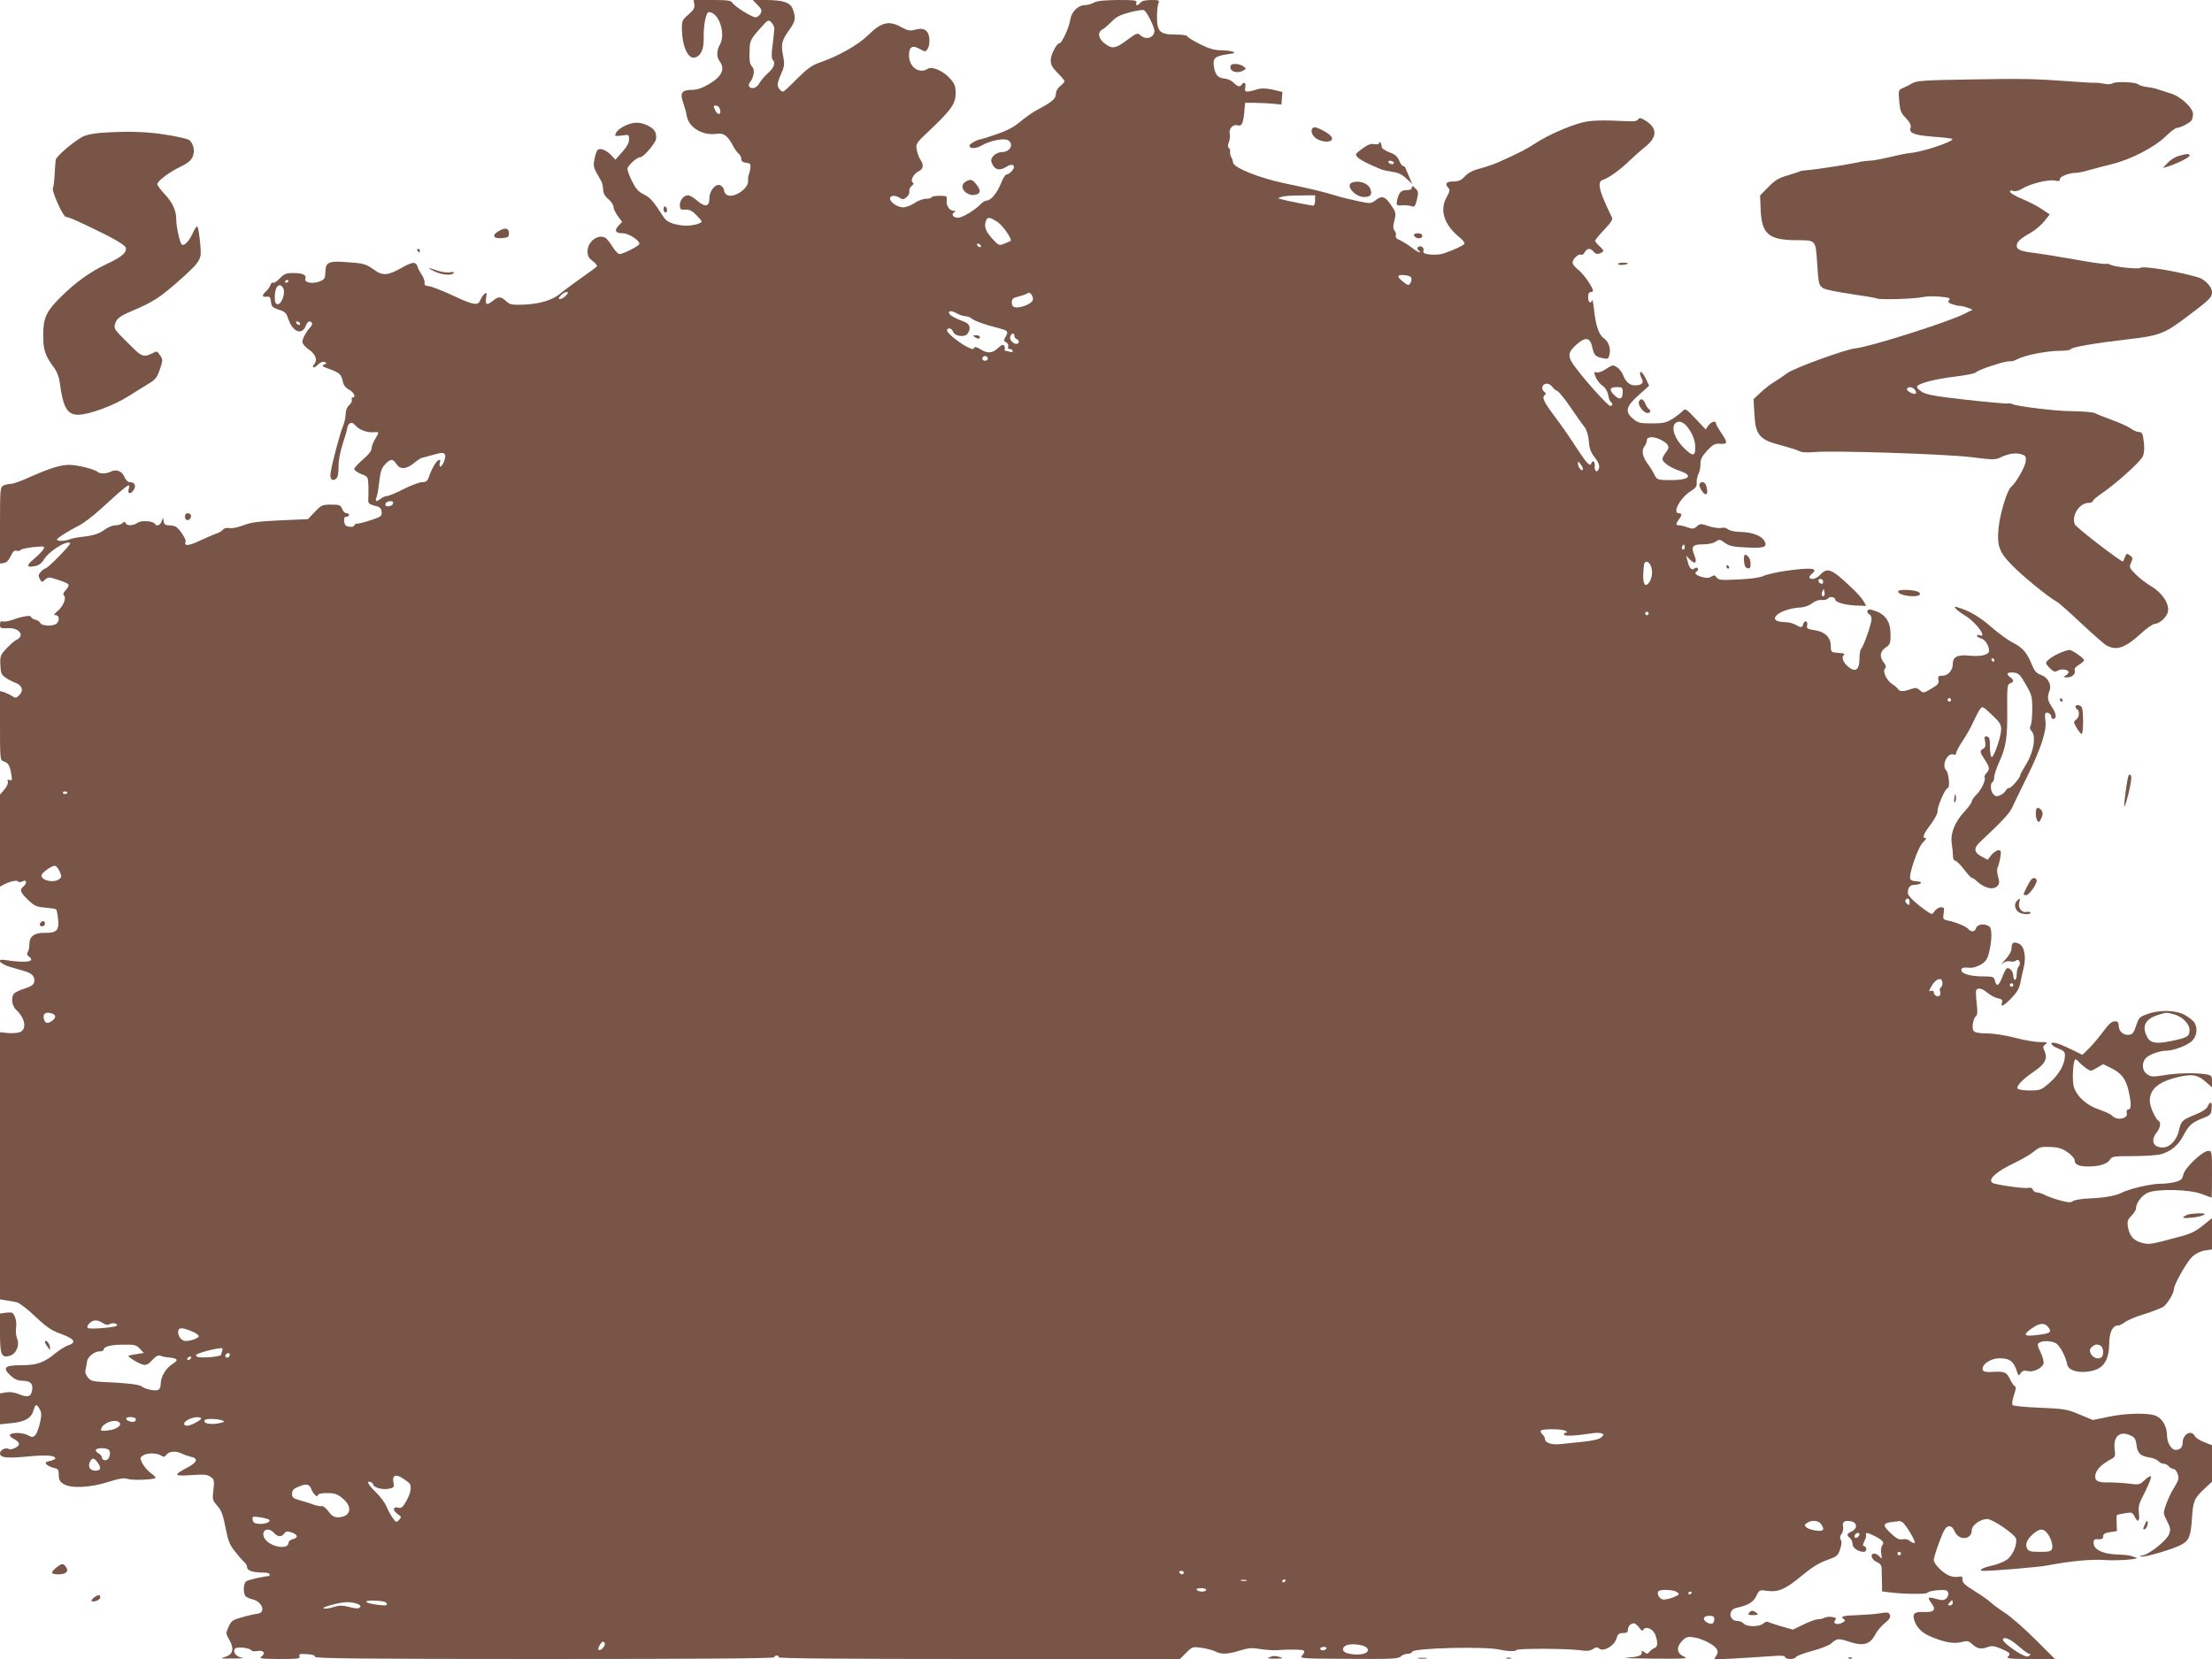 <?xml version="1.0" standalone="no"?>
<!DOCTYPE svg PUBLIC "-//W3C//DTD SVG 20010904//EN"
 "http://www.w3.org/TR/2001/REC-SVG-20010904/DTD/svg10.dtd">
<svg version="1.0" xmlns="http://www.w3.org/2000/svg"
 width="1280pt" height="960pt" viewBox="0 0 1280 960"
 preserveAspectRatio="xMidYMid meet">
<g transform="translate(0,960) scale(0.1,-0.1)"
fill="#795548" stroke="none">
<path d="M4018 9575 c3 -20 -4 -33 -34 -59 -37 -32 -39 -37 -38 -88 2 -98 36
-171 75 -161 36 10 53 49 51 120 -2 64 14 143 29 143 59 0 101 -125 64 -190
-19 -33 -19 -71 0 -96 33 -44 11 -89 -68 -134 -35 -20 -66 -30 -93 -30 -58 0
-71 -18 -51 -73 8 -23 18 -58 21 -78 12 -68 93 -116 176 -103 38 6 63 -13 94
-74 8 -16 22 -34 30 -41 9 -8 16 -22 16 -32 0 -12 9 -19 28 -21 22 -2 27 -7
24 -28 -1 -14 -5 -32 -9 -40 -3 -8 -5 -25 -4 -36 4 -45 -84 -104 -122 -82 -9
5 -17 16 -17 25 0 9 -8 21 -17 28 -27 20 -67 -24 -68 -72 0 -50 -24 -54 -71
-14 -19 17 -43 31 -53 31 -25 0 -49 -30 -47 -60 1 -21 6 -25 31 -23 22 2 39
-6 62 -29 18 -18 33 -35 33 -39 0 -15 -69 -29 -111 -24 -63 9 -92 22 -109 49
-60 93 -78 113 -114 131 -32 15 -47 33 -68 75 -15 30 -27 62 -27 72 -1 18 53
68 74 68 18 0 83 75 91 104 3 13 0 34 -6 46 -13 24 -66 50 -104 50 -55 0 -126
-42 -126 -74 0 -4 18 -3 40 0 39 6 40 6 40 -23 0 -20 -13 -43 -40 -73 l-39
-44 -24 26 c-28 30 -65 44 -79 30 -6 -6 -14 -30 -18 -53 -8 -44 -8 -46 37
-123 7 -11 13 -35 13 -51 0 -21 9 -39 30 -57 17 -14 30 -35 30 -45 0 -11 11
-34 25 -53 l25 -34 -21 -22 c-27 -28 -17 -44 26 -44 32 0 95 -40 95 -61 0 -11
-93 -59 -115 -59 -8 0 -27 19 -41 43 -15 23 -32 45 -38 49 -42 28 -106 -18
-106 -76 0 -28 7 -40 30 -57 16 -12 27 -26 24 -30 -2 -4 -41 -33 -87 -65 -45
-32 -100 -72 -121 -90 -48 -41 -125 -64 -221 -67 -64 -2 -76 1 -97 21 -30 27
-43 28 -75 2 -37 -29 -46 -25 -40 16 5 31 4 34 -10 23 -8 -7 -19 -23 -24 -36
-13 -34 -39 -29 -163 29 -61 28 -122 52 -136 52 -18 1 -25 6 -23 21 1 10 -7
31 -16 45 -10 14 -22 35 -25 48 -10 29 -29 28 -90 -7 -82 -46 -111 -48 -160
-13 -49 36 -63 39 -172 46 -86 6 -107 -3 -110 -43 -1 -9 -2 -26 -3 -38 -1 -15
-11 -25 -35 -33 -42 -14 -87 -4 -79 17 8 22 -15 33 -70 33 -42 0 -53 -5 -78
-31 -16 -17 -33 -28 -38 -25 -5 4 -12 -2 -16 -13 -3 -10 -14 -26 -25 -36 -26
-24 -25 -35 3 -32 18 2 23 -4 25 -30 3 -27 9 -33 45 -45 36 -11 44 -19 55 -53
25 -76 80 -98 102 -39 10 25 24 31 35 15 3 -5 -1 -15 -8 -23 -24 -25 -47 -67
-47 -86 0 -11 16 -30 35 -43 40 -27 54 -61 35 -84 -21 -25 -4 -29 20 -5 14 14
28 19 38 15 15 -6 15 -8 -3 -15 -16 -6 -10 -11 35 -27 57 -21 65 -30 75 -75 3
-17 17 -34 35 -43 28 -15 42 -45 20 -45 -5 0 -7 -6 -4 -13 2 -7 -4 -22 -16
-32 -12 -11 -20 -31 -20 -52 0 -18 -7 -50 -16 -71 -16 -37 -62 -209 -71 -268
-6 -36 10 -52 32 -34 10 8 14 31 14 69 -1 35 9 85 25 135 14 43 26 84 26 91 0
7 6 18 13 24 11 8 19 5 37 -14 23 -25 69 -40 108 -36 27 3 27 0 2 -41 -11 -18
-20 -42 -20 -54 0 -13 -19 -37 -50 -63 -27 -23 -50 -48 -50 -55 0 -7 18 -20
40 -29 40 -15 40 -15 42 -74 0 -32 0 -67 -1 -79 -1 -16 7 -22 36 -30 31 -7 39
-14 41 -35 3 -25 -2 -29 -59 -48 -35 -12 -71 -21 -81 -21 -10 0 -18 -5 -18
-11 0 -6 -12 -9 -27 -7 -22 2 -29 9 -31 31 -2 19 1 27 12 27 9 0 16 5 16 10 0
6 -7 10 -15 10 -9 0 -20 11 -25 25 -9 22 -15 25 -64 25 -51 0 -57 -3 -94 -42
l-40 -42 -159 -7 c-126 -6 -169 -11 -213 -28 -31 -12 -67 -20 -82 -17 -16 3
-31 0 -38 -9 -7 -8 -22 -17 -33 -21 -12 -3 -55 -22 -95 -40 -70 -34 -99 -36
-88 -9 5 13 -33 72 -56 87 -7 4 -25 8 -40 8 -20 0 -28 6 -31 23 l-4 22 -8 -22
c-7 -23 -29 -31 -39 -14 -11 17 -78 21 -100 6 -25 -18 -63 -19 -69 -2 -4 10
-7 10 -18 0 -7 -7 -26 -13 -42 -13 -15 0 -43 -11 -60 -24 -34 -25 -65 -35
-136 -43 -24 -2 -55 -9 -68 -14 -29 -11 -73 -12 -73 -1 0 8 66 50 129 82 24
12 78 53 120 91 162 148 179 161 166 120 -9 -29 11 -34 28 -7 17 26 7 46 -24
46 -9 0 -22 14 -29 30 -14 34 -48 47 -78 31 -25 -13 -65 -14 -77 -2 -17 16
-117 41 -165 41 -51 0 -111 -19 -235 -74 -44 -20 -90 -36 -103 -36 -13 0 -32
-5 -43 -10 -18 -10 -19 -23 -19 -231 l0 -220 22 3 c15 2 29 16 40 40 13 27 22
36 34 31 9 -3 19 -1 23 4 3 6 37 13 74 17 65 6 68 6 58 -13 -6 -10 -30 -35
-53 -54 -47 -39 -46 -53 4 -43 22 4 38 16 50 35 27 49 135 117 154 98 7 -7
-131 -147 -144 -147 -5 0 -17 -9 -26 -19 -14 -16 -15 -23 -6 -41 11 -21 13
-21 31 -4 18 16 22 16 74 -1 30 -9 58 -21 61 -27 3 -5 -3 -20 -15 -32 -14 -15
-18 -25 -11 -32 16 -16 -5 -64 -38 -91 -21 -18 -23 -23 -9 -23 20 0 23 -30 5
-48 -17 -17 -87 -15 -94 2 -3 8 -16 17 -30 20 -13 4 -24 11 -24 16 0 12 -50 4
-108 -17 -23 -8 -49 -12 -57 -9 -11 4 -15 -2 -15 -18 0 -21 4 -23 43 -21 66 4
103 -41 55 -66 -13 -6 -40 -29 -61 -52 -35 -37 -37 -44 -35 -94 2 -47 6 -58
30 -74 15 -11 41 -24 57 -30 39 -14 49 -45 23 -71 -18 -18 -22 -19 -43 -5 -13
8 -34 18 -46 22 l-23 6 0 -200 c0 -188 1 -200 19 -206 28 -8 38 -25 46 -73 6
-36 5 -41 -9 -36 -12 4 -15 2 -11 -8 4 -9 -5 -29 -19 -46 l-26 -30 0 -266 0
-267 21 12 c36 19 78 28 84 18 4 -5 14 -5 26 1 24 13 27 -11 4 -30 -23 -19
-18 -33 27 -77 38 -36 50 -41 100 -45 32 -3 60 -7 63 -10 3 -3 8 -28 11 -55 8
-65 -8 -83 -77 -81 -60 1 -89 -20 -89 -66 0 -17 -4 -37 -9 -45 -7 -10 -5 -19
6 -26 42 -31 -16 -39 -139 -20 -53 8 -30 -22 30 -40 31 -9 71 -21 89 -26 39
-12 56 -31 51 -60 -2 -17 -16 -26 -57 -40 -29 -9 -57 -23 -62 -31 -16 -25 -9
-69 14 -91 51 -47 63 -108 26 -128 -12 -6 -44 -9 -70 -7 l-49 5 0 -773 0 -773
37 -6 c21 -3 48 -8 61 -11 13 -3 61 -39 106 -82 67 -63 95 -82 152 -102 76
-28 88 -49 39 -65 -17 -5 -51 -27 -76 -47 -66 -54 -106 -68 -198 -68 -95 0
-109 -15 -59 -61 24 -21 43 -29 69 -29 46 0 63 -19 54 -60 -8 -34 -26 -38 -80
-16 -20 9 -49 12 -70 9 l-35 -6 0 -89 0 -90 68 7 c77 8 113 28 126 74 11 38
18 39 36 6 11 -20 11 -35 1 -80 -7 -30 -19 -62 -27 -70 -14 -13 -19 -13 -45 1
-32 16 -98 16 -102 -1 -1 -5 10 -16 26 -23 15 -7 27 -20 27 -28 0 -16 -46 -38
-61 -28 -16 10 -49 -7 -49 -26 0 -25 36 -30 162 -18 107 10 158 6 158 -11 0
-5 -14 -11 -31 -15 -25 -5 -29 -9 -20 -20 6 -7 25 -16 41 -20 26 -5 30 -10 30
-41 0 -26 6 -39 27 -52 41 -27 157 -22 261 12 63 20 90 24 110 17 30 -10 162
-4 162 7 0 4 -13 17 -30 29 -16 12 -37 37 -46 54 -15 30 -15 32 2 45 23 16 78
17 105 1 17 -11 22 -10 33 5 15 20 57 22 89 5 12 -6 36 -14 52 -18 43 -9 37
-31 -17 -60 -87 -46 -84 -53 17 -46 74 5 94 4 113 -10 22 -15 23 -21 17 -75
-7 -56 -5 -61 23 -93 23 -26 33 -53 47 -126 15 -76 24 -100 55 -138 20 -26 44
-53 53 -61 10 -7 17 -21 17 -31 0 -19 36 -30 96 -30 19 0 34 -4 34 -10 0 -5
-1 -10 -2 -10 -30 -1 -124 -22 -134 -31 -17 -14 -18 -73 -1 -87 6 -6 24 -13
39 -17 57 -14 78 -77 28 -83 -14 -1 -53 -10 -87 -20 -56 -15 -64 -20 -80 -55
-17 -38 -17 -40 4 -76 30 -52 21 -87 -26 -99 -31 -9 -24 -10 49 -9 47 0 70 2
53 4 -35 5 -57 31 -44 52 9 14 86 7 96 -10 3 -4 19 -6 34 -3 35 7 50 -12 25
-31 -17 -13 -4 -14 103 -15 107 0 122 2 116 16 -5 13 2 15 43 12 33 -2 48 -7
46 -15 -1 -10 269 -13 1328 -13 880 0 1330 3 1330 10 0 6 7 10 16 10 8 0 12
-5 9 -10 -4 -7 385 -10 1158 -10 l1165 0 36 36 c35 35 38 36 88 29 29 -4 65
-14 80 -21 36 -19 71 -17 143 5 49 15 70 17 115 9 30 -5 73 -8 95 -7 80 6 154
4 161 -3 4 -5 -1 -16 -10 -27 -17 -18 -11 -19 269 -20 246 -2 288 0 301 14 8
8 26 15 39 15 13 0 25 5 27 12 8 22 427 32 508 12 41 -10 90 -11 96 -2 6 10
289 9 364 -1 42 -6 60 -5 78 7 17 11 25 12 37 2 24 -20 87 17 99 58 7 26 14
32 37 32 22 0 29 5 29 19 0 24 25 45 42 35 7 -4 19 -16 27 -27 10 -14 16 -16
21 -7 14 23 57 3 69 -31 16 -45 14 -69 -6 -76 -10 -4 -23 -14 -29 -22 -10 -13
-14 -13 -28 -2 -14 11 -16 11 -16 -3 0 -17 -21 -24 -90 -29 -25 -2 47 -4 160
-5 185 -1 202 0 173 13 -41 18 -44 55 -8 91 22 22 31 25 68 19 49 -8 115 -42
131 -67 8 -13 7 -23 -3 -39 l-13 -22 119 6 c65 4 157 9 206 13 62 5 87 4 87
-5 0 -14 57 -15 62 0 2 6 44 22 92 35 49 13 98 32 110 42 36 32 43 33 106 12
80 -27 121 -16 150 39 10 21 36 52 56 68 27 22 36 35 30 48 -5 15 -13 17 -54
10 -26 -5 -84 -9 -130 -11 -84 -2 -107 -8 -83 -23 11 -7 9 -11 -8 -21 -29 -15
-58 -6 -42 14 9 11 6 15 -16 19 -15 3 -35 1 -45 -4 -9 -5 -26 -9 -38 -9 -12 0
-49 -13 -83 -30 l-62 -30 -67 19 c-37 11 -72 22 -78 26 -5 3 -17 -1 -26 -9
-20 -21 -97 -21 -114 -1 -7 8 -23 15 -35 15 -51 0 -57 65 -7 76 69 15 97 32
115 68 17 36 18 37 65 30 64 -8 105 10 202 91 53 44 97 72 141 87 59 21 65 26
77 63 9 26 10 45 4 55 -7 11 -5 22 5 35 8 11 11 30 8 43 -7 26 13 37 50 28 33
-8 33 -43 0 -58 -29 -13 -31 -21 -10 -38 8 -7 15 -22 15 -35 0 -22 34 -45 65
-45 18 0 20 27 3 33 -10 3 -10 9 0 28 7 14 12 29 10 35 -6 18 7 17 49 -4 49
-25 59 -38 44 -56 -6 -7 -8 -28 -5 -47 5 -31 4 -32 -9 -17 -8 10 -22 18 -31
18 -27 0 -18 -34 13 -48 19 -8 29 -20 29 -35 0 -12 1 -48 2 -79 l1 -57 42 -5
c80 -11 217 -12 220 -3 2 6 28 12 59 15 45 3 56 1 61 -13 4 -9 0 -23 -9 -33
-14 -13 -23 -14 -57 -5 -23 7 -44 10 -46 7 -3 -2 5 -17 17 -33 27 -37 13 -52
-45 -49 -52 2 -66 -8 -58 -40 11 -44 43 -79 92 -100 82 -35 138 -46 183 -34
35 9 42 7 65 -14 28 -26 50 -29 90 -14 21 8 37 5 76 -11 52 -23 56 -28 37 -47
-9 -9 20 -12 131 -12 l142 0 -113 113 c-62 62 -140 130 -173 152 -33 21 -71
49 -85 62 -14 13 -56 43 -95 67 -54 33 -70 48 -69 65 1 18 -3 21 -22 17 -12
-3 -35 -1 -51 5 -39 14 -93 69 -93 93 1 12 15 59 33 106 24 65 37 86 53 88 14
2 24 -6 35 -30 24 -55 99 -49 99 8 0 28 50 64 89 64 32 0 160 -88 167 -114 8
-35 -20 -99 -55 -123 -18 -12 -57 -27 -86 -33 -56 -12 -83 -30 -45 -30 59 0
321 22 365 31 130 25 253 37 330 32 78 -6 216 5 185 14 -8 3 -22 7 -30 10 -8
3 -45 7 -82 8 -82 3 -133 29 -133 66 0 20 4 24 28 22 20 -1 27 3 27 16 0 14
10 20 40 25 l40 6 -2 45 c-1 24 0 46 2 48 3 2 24 7 48 11 38 6 43 4 54 -19 18
-39 31 -30 25 17 -4 30 0 53 12 78 42 81 63 132 57 137 -3 4 -19 -6 -36 -22
-28 -27 -32 -28 -92 -20 -35 4 -87 7 -117 7 -64 -2 -83 10 -75 47 7 29 35 57
84 84 31 16 32 20 27 59 -10 73 27 109 86 84 29 -12 35 -20 40 -57 7 -50 22
-64 76 -73 21 -3 44 -13 51 -21 7 -8 20 -15 30 -15 10 0 23 -7 30 -15 7 -8 19
-15 26 -15 18 0 36 -44 27 -67 -4 -10 -17 -34 -29 -53 -12 -19 -30 -58 -40
-86 -17 -50 -17 -51 6 -96 21 -42 22 -50 10 -79 -15 -36 -120 -118 -154 -120
-16 -1 -17 -2 -4 -6 20 -5 177 41 228 67 47 24 57 49 64 152 6 101 13 118 73
174 l43 40 0 106 0 105 -45 18 c-25 9 -50 25 -55 36 -21 38 -70 10 -70 -41 0
-25 -15 -40 -41 -40 -24 0 -49 42 -49 80 0 52 -23 96 -60 115 -40 21 -174 19
-282 -4 l-87 -18 -78 32 c-72 31 -89 33 -228 39 -82 3 -153 10 -158 15 -6 6
-3 28 7 58 11 31 13 49 6 51 -6 2 -20 21 -30 43 -21 41 -28 44 -106 40 -23 -2
-45 2 -48 7 -18 29 38 72 93 72 63 0 84 -17 105 -84 6 -18 7 -18 20 -1 9 13
20 16 40 11 32 -8 82 16 91 43 3 11 -4 39 -17 66 -19 40 -20 47 -8 55 20 13
64 12 94 -1 23 -11 59 -76 68 -124 7 -40 82 -56 157 -34 57 17 85 66 86 150 1
70 19 109 52 109 8 0 26 9 40 20 15 11 65 32 112 46 47 15 96 34 109 42 23 15
62 80 62 103 0 26 73 155 104 185 21 20 47 33 74 38 l42 6 0 91 0 90 -42 -34
c-57 -46 -80 -57 -163 -78 -158 -42 -158 -42 -203 -30 -47 13 -70 40 -79 94
-4 29 -1 40 21 62 14 14 26 33 26 41 0 32 33 76 68 92 56 24 240 20 312 -7 30
-12 56 -21 58 -21 1 0 2 61 2 135 0 133 0 135 -22 135 -33 0 -136 -98 -144
-137 -5 -25 -13 -33 -44 -42 -20 -6 -62 -11 -91 -11 -53 0 -184 -31 -224 -53
-31 -16 -102 -29 -188 -32 -43 -2 -85 -9 -93 -16 -11 -9 -27 -8 -74 5 -33 9
-72 23 -87 31 -15 8 -36 15 -46 15 -10 0 -20 7 -24 16 -4 10 -13 14 -27 10
-22 -5 -188 18 -206 29 -30 19 23 67 126 115 44 21 95 51 114 67 30 25 41 28
94 26 48 -2 69 -9 101 -31 22 -15 40 -36 40 -45 0 -26 24 -37 81 -37 63 0 111
16 125 41 9 17 22 19 132 19 67 0 140 5 162 11 57 16 101 53 129 107 30 59 51
78 112 101 45 17 49 22 52 55 4 41 -8 47 -23 14 -6 -15 -32 -32 -72 -48 -76
-31 -82 -36 -94 -91 -13 -57 -53 -99 -94 -99 -56 0 -72 40 -35 87 22 28 26 58
10 68 -19 12 -50 84 -50 115 0 72 57 116 185 142 66 13 95 6 140 -33 l35 -31
0 35 c0 32 -3 35 -37 41 -60 9 -167 7 -242 -6 -61 -10 -72 -10 -95 5 -32 21
-35 68 -7 96 20 20 80 41 117 41 42 0 122 31 148 56 28 28 34 70 16 104 -6 11
-30 31 -54 45 -52 30 -144 34 -220 7 -45 -16 -50 -21 -65 -67 -13 -41 -21 -51
-42 -53 -32 -4 -59 21 -59 54 0 16 -6 24 -17 24 -25 0 -33 -7 -85 -75 -25 -33
-60 -73 -77 -89 l-31 -30 -63 31 c-34 17 -74 33 -89 37 -43 10 -34 -13 12 -31
33 -13 40 -21 39 -42 -1 -50 -34 -108 -87 -155 -51 -44 -55 -46 -117 -46 -35
0 -67 5 -70 11 -9 14 28 53 97 100 63 43 78 74 59 117 -11 22 -10 28 5 39 15
11 11 13 -32 13 -27 0 -92 11 -144 25 -54 14 -124 25 -161 25 -44 0 -70 5 -78
14 -13 15 -4 71 13 86 9 7 10 28 4 76 -4 37 -5 71 -2 75 10 16 36 9 66 -17 17
-14 44 -28 60 -31 22 -4 27 -10 23 -24 -10 -30 8 -22 54 25 32 33 46 56 52 88
4 24 13 63 19 87 16 64 4 126 -27 140 -31 14 -43 7 -43 -27 0 -16 -14 -41 -37
-66 -21 -22 -28 -32 -16 -22 14 12 31 16 45 13 12 -4 28 -1 35 5 17 14 30 -19
14 -35 -6 -6 -11 -26 -11 -44 0 -18 -4 -33 -10 -33 -5 0 -10 11 -10 24 0 25
-23 51 -38 42 -5 -3 -17 -26 -26 -51 -20 -51 -33 -57 -42 -20 -6 23 -10 25
-69 25 -71 0 -125 15 -125 36 0 15 9 17 53 14 15 -1 42 8 61 19 27 17 37 32
46 70 18 74 18 140 0 151 -27 17 -68 12 -75 -10 -7 -23 -28 -26 -45 -6 -12 15
-72 40 -122 50 -24 6 -26 9 -21 41 5 31 3 35 -15 35 -12 0 -28 -10 -36 -21
-15 -22 -16 -22 -43 -4 -57 38 -113 90 -113 106 0 34 12 49 40 49 16 0 32 5
35 10 4 6 -7 10 -25 10 -17 0 -33 6 -36 14 -10 27 47 190 75 213 14 13 20 23
14 23 -22 0 -14 22 29 79 24 32 41 65 40 76 -3 25 45 135 59 135 14 0 6 87 -9
102 -29 29 7 105 43 92 9 -4 15 0 15 9 0 8 16 39 36 68 20 30 48 78 61 108 13
29 31 63 39 75 16 21 16 21 70 -30 45 -42 54 -56 54 -85 -1 -43 -42 -162 -55
-160 -5 1 -10 27 -10 59 0 46 -3 57 -17 60 -15 3 -17 -2 -11 -29 4 -24 2 -34
-10 -41 -23 -12 -21 -21 8 -64 29 -43 31 -57 9 -78 -8 -9 -13 -20 -10 -25 9
-14 -20 -74 -48 -100 -14 -14 -26 -31 -26 -38 0 -8 -20 -35 -44 -61 -55 -60
-81 -125 -72 -184 4 -24 7 -55 7 -70 0 -16 5 -28 12 -28 7 0 30 -22 51 -50 21
-27 42 -50 46 -50 5 0 15 -6 22 -13 48 -47 104 -61 128 -32 10 12 11 24 2 52
-6 21 -7 43 -3 52 5 9 12 35 16 59 6 36 4 42 -11 42 -10 0 -28 -12 -40 -27
l-22 -28 -36 19 c-42 22 -46 47 -13 79 144 136 175 170 192 207 11 24 50 105
87 179 79 161 113 266 104 320 -3 21 -3 41 0 44 10 9 34 -4 34 -19 0 -8 5 -14
10 -14 22 0 20 29 -4 65 -28 41 -31 60 -16 99 13 35 -11 78 -51 91 -23 8 -36
22 -48 51 -31 77 -55 105 -111 134 -30 15 -86 56 -125 90 -64 57 -129 96 -195
115 -22 7 -23 6 -12 -8 8 -9 33 -27 56 -41 61 -36 129 -131 81 -112 -8 3 -15
2 -15 -3 0 -5 10 -11 23 -15 23 -5 47 -42 47 -72 0 -23 -47 -35 -114 -28 -69
7 -96 -7 -96 -49 0 -36 -28 -67 -59 -67 -24 0 -28 -3 -24 -24 4 -20 -3 -29
-41 -51 -45 -27 -47 -27 -67 -9 -17 15 -24 16 -53 6 -42 -15 -63 -15 -73 1 -4
7 -20 20 -34 29 -32 20 -57 74 -41 90 8 8 5 19 -10 38 -24 33 -18 63 18 86 21
14 24 24 24 72 0 72 -28 116 -87 136 -34 12 -42 12 -47 1 -2 -7 2 -16 10 -19
8 -3 14 -16 14 -28 0 -27 -46 -158 -60 -172 -6 -6 -10 -31 -10 -57 0 -60 -19
-79 -55 -55 -35 23 -54 64 -35 76 9 6 -1 10 -30 12 -45 3 -45 3 -46 42 -1 49
-34 81 -97 90 -37 6 -44 10 -40 25 7 26 -14 36 -22 11 -7 -24 -12 -24 -45 -5
-14 8 -41 15 -60 15 -121 2 -39 78 92 85 20 1 49 12 64 24 18 14 39 21 56 19
16 -2 32 3 37 10 8 13 41 7 41 -8 0 -15 58 -31 118 -34 l61 -2 -14 25 c-7 14
-37 49 -67 77 -118 112 -143 123 -184 79 -13 -14 -32 -25 -44 -25 -24 0 -26
13 -5 30 40 33 -2 38 -156 16 -53 -8 -109 -21 -125 -29 -18 -9 -74 -17 -143
-20 -100 -5 -116 -4 -127 11 -10 14 -16 15 -32 5 -15 -9 -29 -9 -56 -1 -36 11
-44 22 -26 33 6 4 8 11 4 16 -4 6 -10 6 -19 -1 -16 -13 -31 3 -40 45 l-8 30
22 -23 c30 -31 44 -19 26 24 -21 51 -12 64 49 64 31 0 61 6 74 16 21 14 24 14
54 -8 26 -18 48 -23 126 -26 102 -5 121 2 102 38 -16 30 -73 51 -139 52 -33 1
-63 7 -73 16 -10 8 -25 11 -37 7 -12 -3 -44 1 -72 10 -48 16 -51 16 -70 -1
-17 -15 -24 -16 -53 -6 -18 7 -40 12 -49 12 -21 0 -21 9 -2 34 19 25 19 36 0
36 -40 0 7 88 66 126 32 20 39 30 37 52 -1 15 4 37 10 49 7 12 12 38 12 58 0
28 9 45 39 78 33 35 44 41 75 39 44 -3 45 6 6 63 -16 24 -30 48 -30 54 0 19
-27 12 -44 -11 l-16 -23 -59 63 c-53 56 -60 60 -72 45 -8 -9 -34 -29 -58 -45
-39 -24 -55 -28 -122 -28 -69 0 -81 3 -108 26 -50 41 -43 72 31 137 l61 55
-17 36 c-17 37 -36 55 -36 36 0 -6 5 -21 11 -32 13 -24 -1 -38 -42 -38 -29 0
-52 21 -68 62 -5 15 -21 34 -34 43 -23 15 -27 14 -63 -10 -21 -14 -45 -23 -55
-20 -16 5 -16 3 -6 -26 7 -17 24 -40 39 -50 17 -12 30 -33 34 -55 3 -19 10
-37 15 -40 13 -8 11 -24 -3 -23 -14 1 -137 137 -200 221 -49 64 -48 86 2 132
57 51 83 45 96 -22 8 -37 18 -47 60 -55 29 -6 32 -3 38 23 7 38 -6 73 -35 94
-27 19 -46 75 -55 166 -4 36 -9 59 -11 53 -8 -24 -23 -13 -23 17 0 21 5 30 16
30 10 0 14 6 11 14 -14 35 -59 97 -87 117 -16 13 -30 30 -30 39 0 21 35 54 49
46 5 -4 15 3 21 14 13 24 33 26 50 5 14 -17 29 -19 50 -5 12 7 10 13 -13 34
-15 14 -27 29 -27 33 0 4 24 33 53 64 37 38 51 60 45 70 -4 8 -22 45 -39 84
-38 84 -43 126 -14 134 32 10 96 55 151 108 28 27 70 64 93 82 72 58 73 109 3
153 -28 17 -36 18 -43 7 -6 -10 -25 -13 -71 -10 -133 7 -205 5 -253 -8 -85
-23 -197 -73 -265 -117 -60 -39 -97 -58 -220 -113 -25 -11 -72 -27 -105 -36
-41 -10 -69 -25 -88 -45 -22 -24 -37 -30 -68 -30 -40 0 -51 -14 -27 -38 9 -9
7 -21 -10 -51 -43 -76 -17 -160 72 -233 20 -16 34 -34 30 -39 -6 -10 -67 -38
-121 -56 -17 -6 -52 -8 -76 -6 -36 4 -44 9 -40 23 3 10 -2 20 -11 23 -20 8
-33 -13 -15 -24 8 -5 9 -9 3 -9 -6 0 -27 13 -47 29 -20 15 -50 34 -66 41 -19
7 -28 17 -24 26 3 8 0 21 -7 29 -10 12 -10 25 -1 59 10 42 9 47 -20 90 -34 51
-53 56 -91 26 -24 -18 -29 -19 -94 -5 -38 8 -94 21 -124 30 -84 26 -152 42
-305 74 -149 31 -300 92 -300 121 0 8 -5 22 -10 30 -5 8 -8 22 -7 32 2 9 -2
19 -7 22 -7 5 -7 15 0 33 6 15 8 37 5 49 -7 28 19 57 44 49 25 -8 34 10 40 75
l5 55 55 0 c30 0 78 -3 105 -5 l50 -5 3 37 3 36 -55 13 c-43 9 -65 10 -95 1
-60 -19 -72 -16 -65 13 6 25 -8 35 -21 15 -10 -15 -23 -12 -47 12 -11 11 -34
22 -50 23 -40 4 -55 20 -63 67 -9 51 4 63 78 74 40 5 47 9 32 15 -11 4 -43 8
-71 8 -38 1 -70 10 -123 37 -39 19 -71 40 -71 45 0 5 -31 9 -68 9 -90 0 -107
16 -107 104 0 33 4 69 9 79 7 15 2 17 -42 17 -32 0 -54 -5 -62 -15 -7 -8 -16
-15 -21 -15 -5 0 -6 7 -3 15 5 13 -10 15 -107 15 -80 -1 -121 -5 -139 -15 -14
-8 -37 -14 -52 -15 -40 0 -78 -38 -85 -85 -7 -45 -48 -135 -62 -135 -17 0 -51
-67 -51 -100 0 -24 10 -42 40 -72 22 -22 40 -44 40 -48 0 -5 -11 -17 -25 -28
-15 -12 -25 -30 -25 -45 0 -28 -22 -47 -105 -91 -27 -14 -73 -46 -101 -70 -36
-31 -77 -52 -135 -72 -46 -16 -88 -29 -94 -30 -19 -1 -65 -27 -65 -36 0 -20
36 -20 72 1 47 27 126 43 150 30 38 -21 14 -69 -34 -69 -35 0 -70 -33 -61 -57
16 -46 45 -55 89 -27 34 23 56 4 29 -26 -10 -11 -24 -20 -31 -20 -7 0 -20 -21
-30 -47 -22 -56 -59 -103 -83 -103 -10 0 -26 -10 -37 -22 -29 -32 -105 -78
-130 -78 -28 0 -42 19 -23 31 11 7 11 9 -2 9 -24 0 -44 29 -41 60 3 25 1 27
-42 27 -25 0 -46 -4 -46 -9 0 -4 -14 -8 -31 -8 -16 0 -47 -11 -67 -25 -20 -14
-50 -25 -67 -25 -30 0 -75 30 -75 51 0 18 30 21 53 6 20 -13 25 -13 43 2 11 9
18 24 16 34 -2 10 4 24 14 31 11 9 13 15 6 20 -17 10 5 51 34 65 27 12 31 37
10 67 -8 11 -17 36 -21 56 -7 36 -5 39 81 120 120 114 144 149 144 209 0 39
-6 55 -30 82 -40 46 -105 75 -131 59 -51 -32 -109 10 -109 78 0 50 20 61 64
36 29 -17 31 -17 44 1 7 10 12 36 10 58 -4 50 -32 68 -84 53 -29 -8 -42 -5
-79 15 -70 40 -115 29 -190 -45 -60 -59 -175 -124 -290 -163 -37 -13 -68 -36
-123 -91 -40 -41 -76 -74 -80 -74 -14 0 -32 23 -32 41 0 9 9 38 21 64 19 43
20 54 10 105 -13 66 -7 87 39 151 33 46 36 66 18 115 -14 40 -56 54 -159 54
l-73 0 28 -29 c24 -24 26 -32 17 -50 -7 -12 -20 -21 -29 -21 -22 0 -123 64
-135 85 -6 12 -30 15 -116 15 l-108 0 5 -25z m2637 -86 c14 -27 25 -57 25 -67
0 -40 -48 -56 -81 -26 -16 15 -22 13 -76 -27 -69 -51 -87 -54 -130 -21 -38 28
-44 66 -13 82 12 6 35 27 53 45 24 26 49 39 102 53 39 10 76 16 83 14 7 -2 24
-26 37 -53z m-2174 -55 c-1 -10 -5 -53 -10 -94 -7 -48 -7 -78 -1 -84 19 -19
10 -48 -26 -79 -20 -18 -42 -44 -50 -59 -15 -28 -47 -37 -59 -18 -4 6 -2 17 5
24 22 27 29 73 14 88 -16 16 -19 36 -16 110 2 41 8 54 55 107 50 57 53 59 70
42 10 -10 18 -26 18 -37z m-313 -472 c4 -27 -14 -29 -28 -3 -14 27 -13 33 8
29 9 -2 18 -13 20 -26z m3442 -522 c0 -16 -5 -30 -10 -30 -13 0 -158 29 -185
37 l-20 6 20 8 c11 4 59 8 108 8 l87 1 0 -30z m-1837 -125 c31 -21 86 -101 75
-109 -2 -2 -18 -8 -36 -16 -31 -12 -33 -12 -72 31 -38 42 -47 70 -34 103 9 22
23 20 67 -9z m-98 -135 c3 -5 2 -10 -4 -10 -5 0 -13 5 -16 10 -3 6 -2 10 4 10
5 0 13 -4 16 -10z m2492 -190 c2 -8 -1 -22 -7 -30 -8 -13 -13 -12 -36 6 -43
32 -42 46 2 42 25 -2 40 -8 41 -18z m-6497 -14 c0 -3 -4 -8 -10 -11 -5 -3 -10
-1 -10 4 0 6 5 11 10 11 6 0 10 -2 10 -4z m-31 -44 c14 -26 -9 -92 -31 -92
-14 0 -18 9 -18 43 0 59 28 87 49 49z m1636 -42 c-10 -11 -25 -20 -33 -20 -12
0 -12 4 3 20 10 11 25 20 33 20 12 0 12 -4 -3 -20z m2701 -27 c-7 -22 -71 -47
-102 -41 -13 2 -19 12 -19 28 0 21 7 27 42 35 23 6 45 14 49 18 13 13 37 -19
30 -40z m-436 -78 c14 -8 35 -14 47 -15 12 0 28 -6 35 -13 14 -13 80 -37 161
-57 50 -13 54 -19 35 -51 -11 -17 -10 -22 4 -30 10 -5 15 -16 12 -24 -4 -9 0
-15 10 -15 9 0 16 -5 16 -11 0 -6 -7 -8 -16 -5 -9 3 -20 6 -25 6 -6 0 -8 4 -5
8 2 4 1 14 -3 21 -6 10 -15 6 -36 -13 -33 -31 -59 -33 -102 -7 -22 14 -33 16
-36 8 -3 -9 -11 -9 -33 2 -43 19 -124 83 -124 98 0 20 28 15 35 -6 8 -26 65
-35 83 -13 23 30 15 59 -20 71 -54 20 -81 35 -86 49 -5 16 17 15 48 -3z
m-3805 -55 c3 -5 2 -10 -4 -10 -5 0 -13 5 -16 10 -3 6 -2 10 4 10 5 0 13 -4
16 -10z m4135 -74 c0 -8 7 -17 16 -20 15 -6 11 -26 -5 -26 -19 0 -42 27 -35
43 7 20 24 23 24 3z m-155 -125 c7 -12 -12 -24 -25 -16 -11 7 -4 25 10 25 5 0
11 -4 15 -9z m3267 -169 c7 -10 20 -21 29 -24 9 -4 44 -46 77 -95 33 -48 69
-100 81 -114 12 -16 22 -47 25 -82 3 -44 12 -66 35 -95 21 -27 28 -45 24 -61
-8 -30 -29 -20 -25 13 3 26 -13 37 -20 14 -7 -20 -27 1 -85 90 -30 48 -86 128
-124 179 -68 90 -79 115 -58 128 6 5 4 11 -6 19 -20 15 -10 46 16 46 10 0 24
-8 31 -18z m408 -31 c0 -40 -17 -48 -46 -20 -34 32 -31 49 11 49 32 0 35 -2
35 -29z m367 -193 c33 -37 53 -84 53 -128 0 -51 -15 -52 -64 -4 -53 51 -76
114 -54 142 16 19 42 14 65 -10z m-148 -82 c49 -26 56 -42 32 -72 -12 -15 -21
-33 -21 -40 0 -19 46 -51 101 -69 88 -30 47 -57 -79 -53 -49 1 -55 4 -69 32
-8 17 -25 45 -38 61 -30 42 -38 78 -20 101 8 10 15 27 15 37 0 21 39 23 79 3z
m-7034 -87 c8 -13 -14 -69 -27 -69 -5 0 -6 10 -3 21 5 15 3 20 -6 17 -14 -4
-41 -50 -58 -100 -8 -22 -16 -28 -38 -28 -15 0 -64 -18 -107 -40 -43 -22 -86
-40 -96 -40 -9 0 -25 -7 -36 -15 -27 -21 -35 -18 -25 8 5 13 12 54 16 92 6 55
13 76 33 98 32 33 45 34 66 2 22 -33 55 -32 101 5 21 17 41 30 44 30 3 1 29 7
56 15 62 17 72 18 80 4z m6585 -82 c0 -20 -25 1 -28 24 -2 23 -2 23 13 5 8
-11 15 -24 15 -29z m-6886 -202 c-6 -16 -44 -21 -44 -7 0 14 12 22 31 22 12 0
16 -5 13 -15z m7472 -262 c-10 -10 -19 5 -10 18 6 11 8 11 12 0 2 -7 1 -15 -2
-18z m-196 -92 c15 -29 12 -73 -6 -100 -23 -33 -38 -13 -35 50 1 28 4 56 7 60
9 15 23 10 34 -10z m1000 -97 c0 -9 -5 -14 -12 -12 -18 6 -21 28 -4 28 9 0 16
-7 16 -16z m6 -81 c-11 -11 -19 6 -11 24 8 17 8 17 12 0 3 -10 2 -21 -1 -24z
m-1016 -103 c0 -5 -4 -10 -10 -10 -5 0 -10 5 -10 10 0 6 5 10 10 10 6 0 10 -4
10 -10z m2000 -270 c0 -5 -2 -10 -4 -10 -3 0 -8 5 -11 10 -3 6 -1 10 4 10 6 0
11 -4 11 -10z m182 -140 c35 -60 38 -70 38 -145 0 -44 -5 -87 -10 -95 -6 -10
-4 -20 7 -32 26 -29 11 -119 -31 -188 -20 -32 -36 -61 -36 -66 0 -15 -51 -74
-64 -74 -8 0 -16 -7 -20 -15 -3 -8 -17 -20 -30 -26 -20 -9 -28 -9 -40 4 -18
17 -21 63 -6 72 6 3 10 17 10 29 0 13 13 52 29 87 40 89 48 142 46 306 -1 129
1 144 17 149 23 7 23 20 -2 37 -25 18 -14 29 24 25 26 -3 37 -13 68 -68z
m-432 -90 c0 -5 -4 -10 -10 -10 -5 0 -10 5 -10 10 0 6 5 10 10 10 6 0 10 -4
10 -10z m-10900 -534 c0 -11 -19 -15 -25 -6 -3 5 1 10 9 10 9 0 16 -2 16 -4z
m-45 -458 c12 -29 12 -34 -2 -45 -32 -24 -103 -9 -103 21 0 15 57 56 78 56 7
0 19 -15 27 -32z m10705 -179 c0 -18 -2 -19 -15 -9 -15 12 -12 30 6 30 5 0 9
-10 9 -21z m190 -469 c0 -10 -4 -21 -10 -25 -5 -3 -7 -12 -4 -20 3 -8 3 -19 0
-24 -9 -14 -36 -2 -36 16 0 9 -6 13 -15 9 -14 -5 -14 -2 0 24 25 48 65 61 65
20z m410 -10 c0 -5 -4 -10 -10 -10 -5 0 -10 5 -10 10 0 6 5 10 10 10 6 0 10
-4 10 -10z m-11346 -166 c21 -8 20 -24 -1 -40 -25 -19 -41 -17 -48 6 -11 34
10 49 49 34z m12277 -4 c48 -13 89 -55 89 -90 0 -38 -13 -45 -106 -64 -92 -19
-124 -12 -143 31 -27 58 -5 97 67 120 47 15 50 15 93 3z m-551 -275 c7 -9 26
-25 41 -36 27 -19 28 -19 63 2 l36 21 43 -21 c62 -30 87 -62 103 -128 18 -76
18 -113 0 -113 -9 0 -12 -7 -9 -20 9 -35 -60 -47 -87 -14 -7 7 -40 22 -74 34
-70 23 -126 73 -145 129 -12 36 -5 161 9 161 4 0 13 -7 20 -15z m-11435 -1511
c17 -11 29 -13 42 -5 19 10 53 -1 36 -12 -15 -9 -151 -20 -163 -12 -8 5 -6 12
6 26 21 23 47 24 79 3z m11259 -26 c20 -28 11 -34 -72 -44 -72 -8 -78 1 -25
39 46 33 77 34 97 5z m-10731 -28 c15 -7 27 -17 27 -22 0 -11 -45 -28 -76 -28
-27 0 -51 38 -41 64 6 16 34 12 90 -14z m-314 -94 l23 -25 -38 -6 c-22 -4 -43
-8 -49 -9 -13 -4 52 -44 83 -53 18 -4 31 2 53 27 21 22 35 30 47 25 9 -4 31
-9 49 -10 51 -5 58 -15 24 -36 -40 -24 -71 -75 -71 -116 0 -21 -6 -33 -18 -37
-19 -6 -77 7 -95 23 -13 10 -106 20 -221 24 -58 3 -71 6 -88 27 -14 17 -17 31
-12 49 3 14 7 34 8 43 2 25 42 58 71 58 14 0 25 5 25 10 0 18 42 29 116 29 62
1 73 -2 93 -23z m11345 18 c18 -7 22 -59 5 -69 -37 -24 -89 36 -53 62 20 15
26 16 48 7z m-10868 -30 c-3 -9 -6 -19 -6 -23 0 -12 -120 -22 -138 -12 -14 8
-12 11 13 21 29 11 95 27 124 29 8 1 11 -5 7 -15z m44 -22 c0 -13 -12 -22 -22
-16 -10 6 -1 24 13 24 5 0 9 -4 9 -8z m-225 -22 c-3 -5 -11 -10 -16 -10 -6 0
-7 5 -4 10 3 6 11 10 16 10 6 0 7 -4 4 -10z m-320 -349 c3 -5 1 -12 -5 -16
-13 -8 -50 3 -50 16 0 12 47 12 55 0z m379 2 c7 -7 -59 -43 -80 -43 -26 0 -24
19 3 34 30 16 65 20 77 9z m120 -12 c18 -7 18 -8 -5 -14 -54 -15 -113 -4 -92
17 9 8 73 6 97 -3z m-597 -9 c25 -16 -10 -44 -60 -49 -41 -5 -47 -3 -41 11 12
32 74 55 101 38z m8373 -52 c10 -6 11 -10 3 -10 -7 0 -13 -5 -13 -11 0 -11 63
-8 162 7 21 4 45 3 55 0 15 -6 15 -8 0 -23 -10 -10 -46 -19 -99 -25 -46 -5
-106 -11 -134 -14 -54 -7 -94 7 -94 30 0 8 -7 19 -15 26 -8 7 -12 16 -9 21 7
12 125 11 144 -1z m-8427 -114 c10 -24 -4 -56 -24 -56 -11 0 -19 7 -19 15 0 8
-9 19 -20 25 -11 6 -18 15 -15 21 10 14 72 11 78 -5z m-69 -68 c24 -33 20 -48
-13 -48 -32 0 -45 25 -29 54 12 22 24 20 42 -6z m1805 -121 c15 -19 8 -57 -19
-105 -20 -35 -27 -41 -47 -36 -31 8 -31 -18 0 -39 20 -14 21 -16 6 -32 -15
-16 -18 -15 -37 12 -11 15 -27 45 -36 66 -8 21 -36 58 -61 82 -45 44 -58 69
-30 59 8 -4 15 -10 15 -15 0 -16 53 -31 89 -24 30 6 33 9 28 34 -9 42 9 53 48
30 18 -11 38 -26 44 -32z m-566 -37 c11 -28 37 -50 37 -30 0 6 24 10 53 10 44
0 59 -5 90 -31 62 -51 46 -109 -30 -109 -20 0 -35 10 -53 35 -14 19 -31 32
-38 30 -7 -3 -29 2 -50 9 -20 8 -56 19 -79 25 -36 10 -43 16 -43 37 0 19 8 29
33 39 50 22 67 19 80 -15z m-246 -174 c13 -12 -21 -26 -57 -24 -27 2 -36 8
-38 24 -3 20 0 20 43 14 25 -4 48 -10 52 -14z m8979 -23 c25 -34 17 -46 -26
-40 -23 3 -48 11 -56 18 -14 12 -14 14 2 26 25 18 64 16 80 -4z m472 9 c21
-14 82 -117 71 -121 -6 -1 -18 4 -27 12 -10 9 -27 13 -43 10 -21 -4 -35 4 -69
36 -48 45 -46 57 10 64 19 2 37 4 40 5 3 1 11 -2 18 -6z m-9423 -62 c22 -24
44 -26 60 -4 9 13 18 15 40 7 38 -12 43 -31 11 -39 -14 -3 -26 -12 -26 -20 0
-46 -113 -25 -140 26 -23 44 21 68 55 30z m10258 2 c23 -25 38 -72 32 -93 -5
-16 -17 -19 -70 -19 -54 0 -66 3 -75 20 -13 24 0 55 39 87 32 27 53 29 74 5z
m-1083 -11 c0 -12 -20 -25 -27 -18 -7 7 6 27 18 27 5 0 9 -4 9 -9z m240 -111
c0 -5 -4 -10 -10 -10 -5 0 -10 5 -10 10 0 6 5 10 10 10 6 0 10 -4 10 -10z
m-4150 -110 c0 -5 -4 -10 -9 -10 -6 0 -13 5 -16 10 -3 6 1 10 9 10 9 0 16 -4
16 -10z m363 -47 c-7 -2 -21 -2 -30 0 -10 3 -4 5 12 5 17 0 24 -2 18 -5z m227
3 c0 -3 -4 -8 -10 -11 -5 -3 -10 -1 -10 4 0 6 5 11 10 11 6 0 10 -2 10 -4z
m-460 -56 c0 -5 -11 -10 -24 -10 -14 0 -28 5 -31 10 -4 6 7 10 24 10 17 0 31
-4 31 -10z m2724 -13 c17 -13 15 -15 -24 -31 -23 -9 -50 -14 -60 -11 -20 6
-33 32 -24 46 8 14 88 11 108 -4z m86 -1 c0 -3 -4 -8 -10 -11 -5 -3 -10 -1
-10 4 0 6 5 11 10 11 6 0 10 -2 10 -4z m-7552 -65 c4 -11 -5 -13 -47 -8 -83
10 -99 27 -22 25 45 -2 66 -7 69 -17z m9062 4 c0 -8 -7 -15 -16 -15 -14 0 -14
3 -4 15 7 8 14 15 16 15 2 0 4 -7 4 -15z m-9234 -5 c19 -8 24 -14 16 -22 -7
-7 -25 -7 -61 3 -41 10 -57 10 -89 0 -21 -7 -47 -11 -58 -9 -23 5 87 36 133
37 17 1 44 -4 59 -9z m7854 -89 c0 -26 -15 -34 -40 -21 -31 17 -25 40 10 40
23 0 30 -5 30 -19z m1760 -156 c28 -25 56 -45 62 -45 9 0 9 -3 1 -11 -8 -8
-20 -6 -44 7 -44 22 -109 73 -109 85 0 23 44 5 90 -36z m-8180 11 c0 -16 -28
-42 -36 -33 -8 7 14 47 26 47 6 0 10 -6 10 -14z m4407 -19 c33 -32 -36 -53
-109 -34 -34 9 -36 34 -5 47 26 11 97 3 114 -13z m-232 -7 c-8 -13 -35 -13
-35 0 0 6 9 10 21 10 11 0 17 -4 14 -10z"/>
<path d="M5640 7650 c19 -13 30 -13 30 0 0 6 -10 10 -22 10 -19 0 -20 -2 -8
-10z"/>
<path d="M7120 9210 c0 -25 40 -36 71 -20 22 12 22 13 4 26 -10 8 -31 14 -47
14 -21 0 -28 -5 -28 -20z"/>
<path d="M11385 9140 c-249 -4 -294 -7 -320 -22 -16 -10 -41 -22 -55 -28 -24
-10 -25 -13 -20 -75 5 -56 10 -69 39 -99 23 -24 31 -40 27 -54 -11 -32 18 -44
130 -53 58 -4 109 -10 111 -13 14 -13 -167 -74 -241 -81 -17 -1 -71 -12 -119
-24 -49 -11 -102 -21 -118 -21 -16 0 -48 -4 -71 -10 -58 -13 -255 -43 -294
-45 -17 -1 -35 -4 -40 -7 -5 -3 -37 -13 -70 -23 -49 -14 -72 -27 -110 -66
l-49 -50 3 -76 c5 -148 45 -182 209 -183 111 0 109 3 118 -130 8 -124 10 -133
36 -148 12 -8 83 -22 158 -33 75 -11 143 -22 151 -26 21 -9 216 -3 267 8 23 5
69 6 102 2 50 -5 59 -8 50 -19 -9 -11 -5 -16 16 -24 14 -5 35 -10 45 -10 10 0
31 -5 47 -11 l28 -11 -46 -23 c-95 -49 -558 -195 -634 -201 -52 -4 -360 -116
-394 -144 -14 -11 -46 -33 -71 -48 -25 -15 -62 -44 -84 -65 l-39 -37 5 -84 c6
-125 30 -152 159 -184 41 -11 85 -25 98 -31 15 -9 45 -11 90 -7 108 10 752
-11 905 -29 124 -16 142 -16 170 -3 46 23 87 29 121 20 26 -8 30 -13 27 -40
-2 -32 -56 -126 -86 -151 -22 -19 -63 -154 -71 -236 -10 -103 3 -140 78 -216
62 -64 211 -185 256 -209 13 -7 76 -62 140 -123 64 -60 130 -118 146 -129 60
-36 110 -20 206 68 32 30 68 54 78 54 27 0 69 39 76 70 10 44 -33 110 -95 146
-30 18 -72 50 -93 72 -36 36 -37 41 -25 67 11 24 10 29 -7 41 -17 13 -20 12
-28 -8 -4 -12 -10 -24 -12 -27 -7 -7 -272 197 -279 215 -20 51 27 124 80 124
13 0 24 4 24 10 0 5 21 24 48 42 88 60 229 187 242 218 8 19 10 49 5 85 -5 46
-10 55 -27 55 -11 0 -33 9 -49 21 -16 11 -66 34 -111 50 -45 17 -87 33 -92 37
-13 7 -65 12 -151 13 -83 1 -306 28 -328 40 -10 5 -22 7 -26 4 -5 -2 -112 7
-237 21 -180 20 -236 30 -262 46 -18 11 -31 25 -29 31 6 18 103 44 222 58 61
7 115 18 120 25 13 15 169 66 192 63 10 -2 32 4 48 13 42 23 172 48 244 48 33
0 61 4 63 9 4 12 139 35 318 56 194 22 221 32 347 126 141 106 153 117 153
150 0 28 -41 72 -77 83 -117 35 -319 69 -338 56 -12 -9 -147 5 -172 18 -10 5
-23 7 -30 5 -7 -2 -88 9 -180 26 -92 16 -195 33 -228 37 -79 9 -105 19 -105
42 0 22 19 40 82 76 26 15 61 45 78 66 l31 39 -46 31 c-25 17 -75 43 -112 58
-36 15 -68 33 -71 41 -3 9 2 11 17 6 14 -4 33 1 54 14 46 28 151 54 187 46 23
-5 30 -3 30 9 0 15 54 36 95 36 11 0 45 7 75 16 30 9 90 24 133 35 107 26 246
98 308 159 28 28 58 50 66 50 18 0 76 29 85 44 4 6 8 23 8 37 0 36 -75 104
-132 119 -23 7 -54 17 -68 22 -14 6 -43 12 -64 14 -22 3 -45 9 -53 16 -17 14
-134 18 -150 5 -8 -5 -29 -6 -50 -1 -21 4 -42 6 -48 5 -5 -1 -71 2 -145 8
-197 15 -273 17 -595 11z m-305 -1795 c7 -9 10 -18 6 -22 -9 -10 -58 16 -51
27 9 15 31 12 45 -5z"/>
<path d="M7603 8863 c-24 -9 -14 -48 16 -66 49 -29 110 -17 82 16 -16 20 -85
55 -98 50z"/>
<path d="M580 8831 c-49 -4 -87 -13 -109 -26 -60 -36 -147 -112 -149 -131 -1
-10 -4 -49 -6 -85 -2 -37 -6 -71 -10 -77 -9 -15 59 -167 75 -167 17 0 105 -40
244 -110 62 -32 101 -58 103 -69 6 -28 -25 -54 -115 -96 -92 -43 -179 -106
-265 -192 -81 -81 -98 -119 -98 -218 0 -85 11 -119 64 -189 14 -19 28 -54 31
-80 20 -150 43 -191 108 -191 61 0 207 54 290 107 42 26 95 60 119 74 36 21
47 35 63 81 18 53 18 58 1 82 -16 25 -18 26 -46 11 -45 -23 -61 -18 -110 31
-25 24 -60 60 -78 78 -26 27 -32 39 -27 59 9 33 27 47 95 76 128 55 160 76
265 167 109 96 130 121 136 159 4 31 -12 165 -20 165 -5 0 -16 -18 -26 -40
-21 -47 -52 -78 -64 -64 -11 11 -31 104 -31 142 0 53 -20 98 -65 146 -25 27
-45 54 -45 60 0 18 71 71 134 101 42 20 61 36 71 58 14 33 5 76 -20 97 -8 6
-67 20 -132 30 -116 19 -229 22 -383 11z"/>
<path d="M7980 8772 c0 -7 -10 -9 -27 -6 -21 4 -39 -3 -71 -27 -39 -29 -42
-33 -27 -48 13 -15 67 -43 140 -72 11 -4 40 -10 65 -14 32 -4 55 -16 78 -38
l34 -32 -17 40 c-9 22 -19 46 -22 53 -3 6 -9 12 -15 12 -5 0 -15 14 -22 32
-10 23 -25 36 -57 47 -28 11 -44 23 -44 33 0 9 -4 20 -8 24 -4 4 -7 2 -7 -4z
m85 -112 c3 -5 -1 -10 -9 -10 -8 0 -18 5 -21 10 -3 6 1 10 9 10 8 0 18 -4 21
-10z"/>
<path d="M12609 8698 c-20 -5 -50 -23 -65 -40 l-29 -30 25 7 c49 14 130 54
130 64 0 13 -12 13 -61 -1z"/>
<path d="M5588 8549 c-50 -29 10 -95 66 -73 22 8 20 26 -5 58 -22 28 -34 31
-61 15z"/>
<path d="M7823 8543 c-40 -15 18 -83 70 -83 39 0 49 14 36 48 -12 32 -68 51
-106 35z"/>
<path d="M8170 8515 c0 -10 -10 -15 -29 -15 -33 0 -46 -13 -56 -57 -6 -33 -6
-33 32 -31 21 1 45 -2 54 -6 13 -6 19 2 28 38 10 41 9 48 -9 66 -15 15 -20 17
-20 5z"/>
<path d="M3840 8391 c0 -12 5 -21 10 -21 6 0 10 6 10 14 0 8 -4 18 -10 21 -5
3 -10 -3 -10 -14z"/>
<path d="M2888 8264 c-44 -24 -36 -46 15 -42 37 3 42 6 42 28 0 30 -20 35 -57
14z"/>
<path d="M8182 8238 c7 -20 48 -23 48 -4 0 11 -9 16 -26 16 -16 0 -24 -5 -22
-12z"/>
<path d="M2415 8150 c3 -5 8 -10 11 -10 2 0 4 5 4 10 0 6 -5 10 -11 10 -5 0
-7 -4 -4 -10z"/>
<path d="M9364 8071 c5 -8 56 -3 56 5 0 2 -14 4 -31 4 -16 0 -28 -4 -25 -9z"/>
<path d="M2515 8029 c43 -20 100 -25 110 -9 4 6 -5 8 -22 4 -15 -3 -48 2 -72
10 -58 21 -65 19 -16 -5z"/>
<path d="M9484 7276 c-8 -20 26 -65 49 -66 19 0 23 15 6 25 -5 4 -14 18 -19
31 -11 27 -28 31 -36 10z"/>
<path d="M9835 6800 c-8 -12 21 -60 35 -60 11 0 12 15 4 48 -7 23 -28 30 -39
12z"/>
<path d="M1070 6610 c0 -23 25 -27 33 -6 7 16 -1 26 -20 26 -7 0 -13 -9 -13
-20z"/>
<path d="M10092 6353 c2 -27 8 -39 21 -41 13 -3 17 3 17 25 0 28 -15 53 -33
53 -4 0 -7 -17 -5 -37z"/>
<path d="M9990 6320 c0 -5 5 -10 11 -10 5 0 7 5 4 10 -3 6 -8 10 -11 10 -2 0
-4 -4 -4 -10z"/>
<path d="M10985 6180 c-8 -14 37 -30 86 -30 37 0 51 12 29 25 -19 12 -108 16
-115 5z"/>
<path d="M11950 5833 c-55 -18 -110 -53 -110 -70 0 -5 11 -20 24 -32 20 -19
28 -21 45 -11 23 12 61 5 61 -10 0 -5 -8 -14 -17 -19 -16 -9 -14 -10 8 -11 30
0 52 21 44 41 -3 9 7 22 25 32 16 10 30 22 30 27 0 11 -71 60 -85 59 -5 0 -17
-3 -25 -6z"/>
<path d="M11920 5550 c0 -5 5 -10 11 -10 5 0 7 5 4 10 -3 6 -8 10 -11 10 -2 0
-4 -4 -4 -10z"/>
<path d="M12010 5511 c0 -6 5 -13 10 -16 16 -10 12 -47 -7 -60 -15 -11 -15
-15 3 -45 10 -19 24 -35 29 -37 12 -4 12 137 1 155 -9 14 -36 16 -36 3z"/>
<path d="M12316 5109 c-9 -29 -28 -171 -23 -175 3 -3 14 34 26 83 13 54 17 91
11 97 -6 6 -11 4 -14 -5z"/>
<path d="M11309 4982 c-3 -20 -2 -29 4 -23 5 5 7 19 5 32 -3 20 -5 19 -9 -9z"/>
<path d="M11787 4923 c-10 -9 -8 -56 2 -72 7 -11 11 -10 20 7 6 11 11 27 11
35 0 18 -24 39 -33 30z"/>
<path d="M11752 4508 c-11 -15 -42 -75 -42 -83 0 -3 7 -5 15 -5 18 0 69 75 60
89 -8 14 -20 14 -33 -1z"/>
<path d="M11672 4388 c-17 -17 -15 -44 4 -62 16 -17 74 -22 74 -7 0 4 -11 6
-24 4 -28 -6 -51 26 -41 57 7 23 4 25 -13 8z"/>
<path d="M237 4263 c-12 -11 -8 -23 8 -23 8 0 15 7 15 15 0 16 -12 20 -23 8z"/>
<path d="M12665 2573 c-11 -3 -24 -10 -30 -15 -7 -7 9 -8 50 -4 70 8 100 27
40 25 -22 -1 -49 -3 -60 -6z"/>
<path d="M27 2003 l-27 -4 0 -113 c0 -125 8 -144 55 -132 37 9 60 60 45 97 -7
16 -10 46 -7 67 6 37 -9 84 -28 87 -5 1 -22 0 -38 -2z"/>
<path d="M260 1833 c0 -4 8 -17 16 -28 15 -20 16 -20 12 4 -3 22 -28 44 -28
24z"/>
<path d="M12414 784 c-4 -10 -9 -22 -11 -26 -2 -5 0 -8 6 -8 11 0 26 39 17 47
-3 3 -9 -3 -12 -13z"/>
<path d="M326 529 c-36 -29 -33 -39 14 -39 44 0 61 19 40 45 -16 20 -22 19
-54 -6z"/>
<path d="M544 356 c-10 -8 -17 -17 -14 -20 10 -10 50 6 50 20 0 18 -11 18 -36
0z"/>
<path d="M10121 267 c-8 -11 -4 -13 24 -13 31 1 33 3 18 14 -21 15 -28 15 -42
-1z"/>
<path d="M7345 10 c-14 -6 -4 -9 35 -8 42 0 49 2 30 8 -32 10 -41 10 -65 0z"/>
<path d="M8208 3 c12 -2 32 -2 45 0 12 2 2 4 -23 4 -25 0 -35 -2 -22 -4z"/>
<path d="M8718 3 c6 -2 18 -2 25 0 6 3 1 5 -13 5 -14 0 -19 -2 -12 -5z"/>
<path d="M10698 3 c7 -3 16 -2 19 1 4 3 -2 6 -13 5 -11 0 -14 -3 -6 -6z"/>
</g>
</svg>
